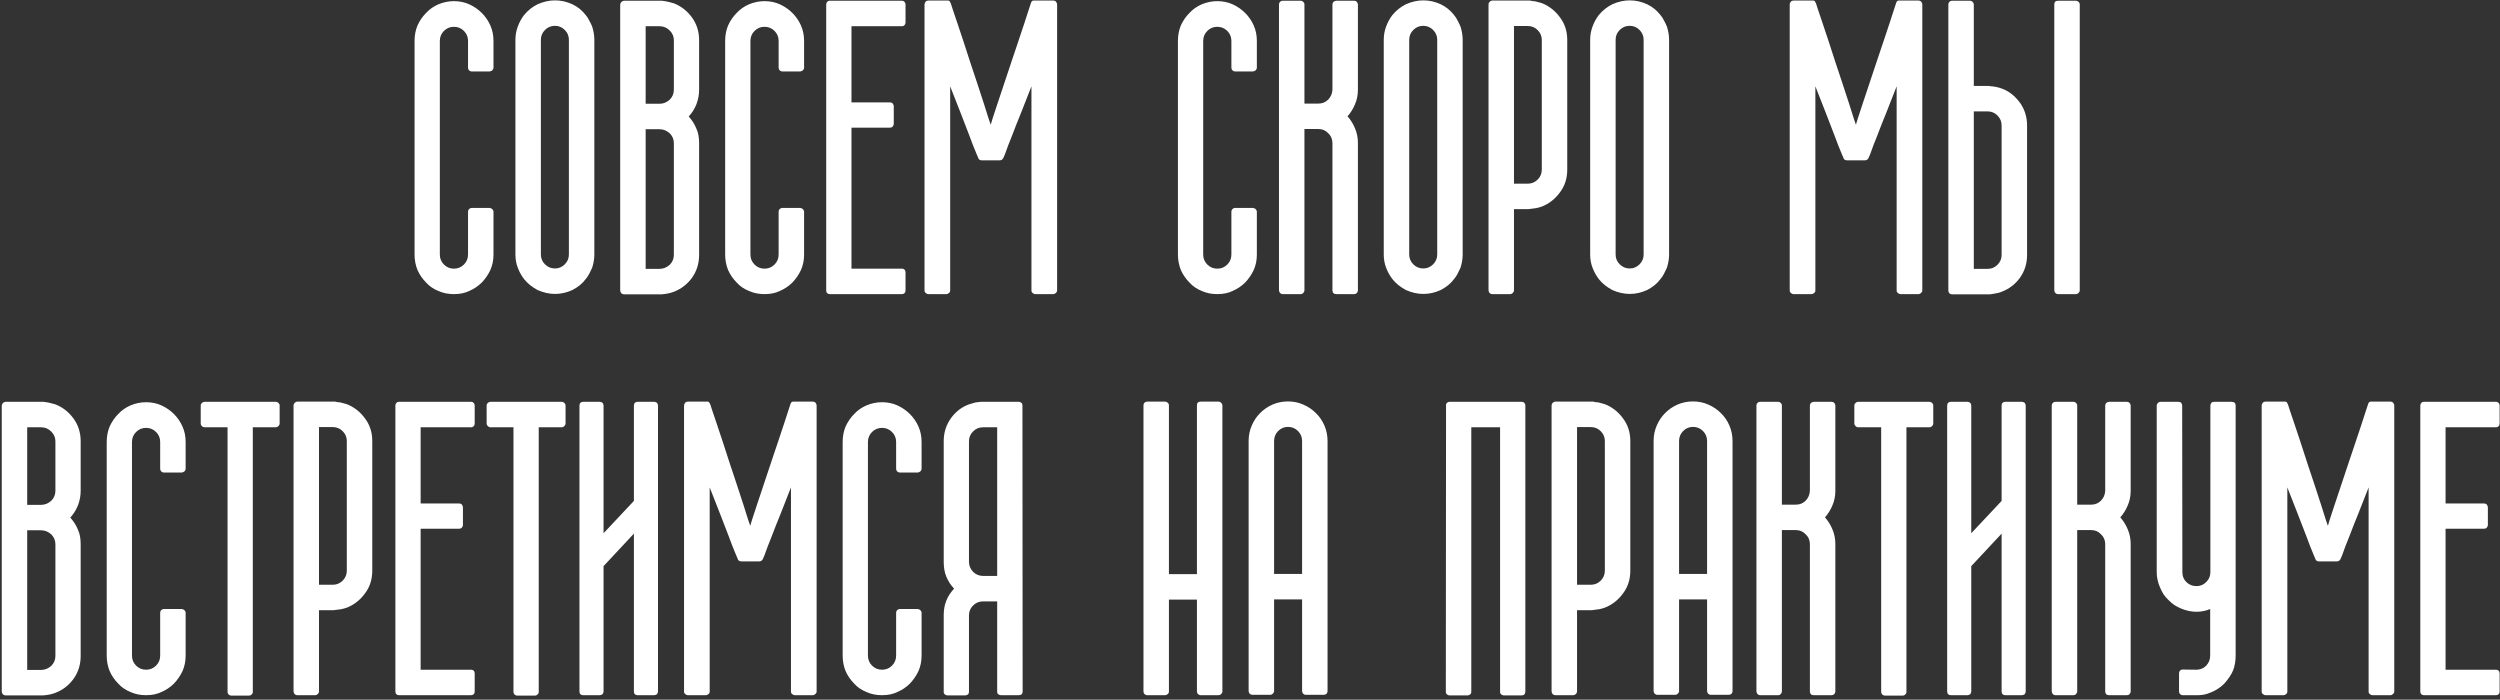 <?xml version="1.0" encoding="UTF-8"?> <svg xmlns="http://www.w3.org/2000/svg" width="561" height="157" viewBox="0 0 561 157" fill="none"><rect x="0" y="0" width="561" height="157" fill="#333333" stroke="none"/> <path d="M105.026 9.179C105.026 8.3 104.719 7.553 104.104 6.938C103.488 6.322 102.741 6.015 101.862 6.015C100.983 6.015 100.236 6.322 99.621 6.938C99.006 7.553 98.698 8.3 98.698 9.179V57.123C98.698 58.002 99.006 58.749 99.621 59.364C100.236 59.98 100.983 60.287 101.862 60.287C102.741 60.287 103.488 59.98 104.104 59.364C104.719 58.749 105.026 58.002 105.026 57.123V47.499C105.026 47.265 105.1 47.074 105.246 46.928C105.422 46.752 105.612 46.664 105.817 46.664H109.86C110.007 46.664 110.197 46.737 110.432 46.884C110.578 47.03 110.681 47.206 110.739 47.411V57.123C110.739 58.383 110.505 59.54 110.036 60.595C109.538 61.649 108.894 62.587 108.103 63.407C107.312 64.198 106.374 64.828 105.29 65.297C104.323 65.766 103.181 66 101.862 66C100.573 66 99.416 65.766 98.391 65.297C97.277 64.857 96.355 64.228 95.622 63.407C94.802 62.587 94.157 61.649 93.689 60.595C93.249 59.511 93.029 58.353 93.029 57.123V9.179C93.029 7.919 93.249 6.762 93.689 5.707C94.186 4.623 94.831 3.686 95.622 2.895C96.384 2.074 97.307 1.43 98.391 0.961C99.533 0.492 100.69 0.258 101.862 0.258C103.093 0.258 104.235 0.492 105.29 0.961C106.374 1.459 107.312 2.104 108.103 2.895C108.923 3.715 109.567 4.652 110.036 5.707C110.505 6.762 110.739 7.919 110.739 9.179V15.287C110.71 15.463 110.607 15.639 110.432 15.815C110.197 15.961 110.007 16.034 109.86 16.034H105.817C105.612 16.034 105.422 15.946 105.246 15.771C105.1 15.624 105.026 15.434 105.026 15.199V9.179ZM131.438 3.378C131.76 3.759 132.023 4.169 132.229 4.608C132.463 5.019 132.683 5.473 132.888 5.971C133.21 6.996 133.371 7.978 133.371 8.915V57.123C133.371 58.06 133.21 59.042 132.888 60.067C132.683 60.536 132.463 60.99 132.229 61.43C132.023 61.84 131.76 62.235 131.438 62.616C130.705 63.612 129.709 64.433 128.449 65.077C127.189 65.663 125.886 65.956 124.538 65.956C123.249 65.956 121.945 65.663 120.627 65.077C119.367 64.403 118.356 63.583 117.595 62.616C117.009 61.855 116.54 61.005 116.188 60.067C115.837 59.159 115.661 58.178 115.661 57.123V8.915C115.661 7.89 115.837 6.908 116.188 5.971C116.54 5.004 117.009 4.14 117.595 3.378C118.444 2.353 119.455 1.547 120.627 0.961C121.945 0.375 123.249 0.082 124.538 0.082C125.886 0.082 127.189 0.375 128.449 0.961C129.621 1.518 130.617 2.323 131.438 3.378ZM127.658 8.915C127.658 8.065 127.351 7.333 126.735 6.718C126.12 6.103 125.388 5.795 124.538 5.795C123.659 5.795 122.912 6.103 122.297 6.718C121.682 7.333 121.374 8.065 121.374 8.915V57.123C121.374 57.973 121.682 58.705 122.297 59.32C122.912 59.935 123.659 60.243 124.538 60.243C125.388 60.243 126.12 59.935 126.735 59.32C127.351 58.705 127.658 57.973 127.658 57.123V8.915ZM156.882 20.121C156.882 21.264 156.677 22.362 156.267 23.417C155.856 24.442 155.285 25.351 154.553 26.142C155.314 26.991 155.886 27.899 156.267 28.866C156.501 29.364 156.662 29.892 156.75 30.448C156.838 30.976 156.882 31.532 156.882 32.118V57.211C156.882 59.115 156.354 60.815 155.3 62.309C154.245 63.773 152.883 64.828 151.213 65.473C150.48 65.766 149.587 65.956 148.532 66.044H148.005H144.05H139.963C139.787 66.044 139.597 65.956 139.392 65.78C139.245 65.546 139.172 65.341 139.172 65.165V1.049C139.172 0.902 139.245 0.712 139.392 0.478C139.538 0.331 139.729 0.229 139.963 0.17H148.225H148.532C148.767 0.199 148.986 0.229 149.191 0.258C149.426 0.287 149.66 0.331 149.895 0.39L151.213 0.741C152.854 1.386 154.216 2.455 155.3 3.949C156.354 5.414 156.882 7.099 156.882 9.003V20.121ZM144.885 23.285H148.005C148.854 23.285 149.616 22.977 150.29 22.362C150.905 21.747 151.213 21 151.213 20.121V9.003C151.213 8.183 150.905 7.465 150.29 6.85C149.646 6.205 148.884 5.883 148.005 5.883H144.885V23.285ZM151.213 32.118C151.213 31.269 150.905 30.536 150.29 29.921C149.616 29.306 148.854 28.998 148.005 28.998H144.885V60.331H148.005C148.854 60.331 149.616 60.023 150.29 59.408C150.905 58.793 151.213 58.06 151.213 57.211V32.118ZM174.724 9.179C174.724 8.3 174.416 7.553 173.801 6.938C173.186 6.322 172.438 6.015 171.56 6.015C170.681 6.015 169.934 6.322 169.318 6.938C168.703 7.553 168.396 8.3 168.396 9.179V57.123C168.396 58.002 168.703 58.749 169.318 59.364C169.934 59.98 170.681 60.287 171.56 60.287C172.438 60.287 173.186 59.98 173.801 59.364C174.416 58.749 174.724 58.002 174.724 57.123V47.499C174.724 47.265 174.797 47.074 174.943 46.928C175.119 46.752 175.31 46.664 175.515 46.664H179.558C179.704 46.664 179.895 46.737 180.129 46.884C180.275 47.03 180.378 47.206 180.437 47.411V57.123C180.437 58.383 180.202 59.54 179.733 60.595C179.235 61.649 178.591 62.587 177.8 63.407C177.009 64.198 176.071 64.828 174.987 65.297C174.021 65.766 172.878 66 171.56 66C170.271 66 169.113 65.766 168.088 65.297C166.975 64.857 166.052 64.228 165.319 63.407C164.499 62.587 163.854 61.649 163.386 60.595C162.946 59.511 162.727 58.353 162.727 57.123V9.179C162.727 7.919 162.946 6.762 163.386 5.707C163.884 4.623 164.528 3.686 165.319 2.895C166.081 2.074 167.004 1.43 168.088 0.961C169.23 0.492 170.388 0.258 171.56 0.258C172.79 0.258 173.933 0.492 174.987 0.961C176.071 1.459 177.009 2.104 177.8 2.895C178.62 3.715 179.265 4.652 179.733 5.707C180.202 6.762 180.437 7.919 180.437 9.179V15.287C180.407 15.463 180.305 15.639 180.129 15.815C179.895 15.961 179.704 16.034 179.558 16.034H175.515C175.31 16.034 175.119 15.946 174.943 15.771C174.797 15.624 174.724 15.434 174.724 15.199V9.179ZM191.071 5.883V22.977H199.685C199.948 22.977 200.153 23.051 200.3 23.197C200.476 23.432 200.563 23.637 200.563 23.812V27.768C200.563 28.002 200.476 28.222 200.3 28.427C200.153 28.573 199.948 28.646 199.685 28.646H191.071V60.287H202.409C202.644 60.287 202.834 60.36 202.98 60.507C203.127 60.653 203.2 60.858 203.2 61.122V65.165C203.2 65.429 203.127 65.634 202.98 65.78C202.834 65.927 202.644 66 202.409 66H186.193C185.959 66 185.769 65.927 185.622 65.78C185.476 65.634 185.402 65.429 185.402 65.165V1.005C185.402 0.771 185.476 0.58 185.622 0.434C185.739 0.258 185.93 0.17 186.193 0.17H202.409C202.644 0.17 202.834 0.258 202.98 0.434C203.127 0.58 203.2 0.771 203.2 1.005V5.004C203.2 5.268 203.127 5.473 202.98 5.619C202.834 5.795 202.644 5.883 202.409 5.883H191.071ZM237.214 65.165C237.214 65.429 237.111 65.619 236.906 65.736C236.76 65.912 236.569 66 236.335 66H232.336C232.102 66 231.896 65.912 231.721 65.736C231.545 65.619 231.457 65.429 231.457 65.165V19.374L229.128 25.307C228.806 26.127 228.469 26.962 228.117 27.811C227.795 28.661 227.473 29.496 227.15 30.316C226.828 31.137 226.521 31.913 226.228 32.645C225.964 33.378 225.729 34.023 225.524 34.579L225.129 35.502L224.909 35.766C224.763 35.912 224.558 35.985 224.294 35.985H220.339C220.075 35.985 219.87 35.912 219.724 35.766L219.592 35.634C219.592 35.575 219.577 35.531 219.548 35.502L219.152 34.579C218.918 34.023 218.654 33.378 218.361 32.645C218.098 31.913 217.805 31.137 217.482 30.316C217.16 29.496 216.838 28.661 216.516 27.811C216.193 26.962 215.871 26.127 215.549 25.307L213.22 19.374V65.165C213.22 65.429 213.132 65.619 212.956 65.736C212.78 65.912 212.575 66 212.341 66H208.342C208.107 66 207.902 65.912 207.727 65.736C207.551 65.619 207.463 65.429 207.463 65.165V1.005C207.463 0.8 207.551 0.58 207.727 0.346C207.873 0.199 208.063 0.126 208.298 0.126H212.78C212.956 0.126 213.073 0.199 213.132 0.346C213.22 0.463 213.308 0.639 213.396 0.873C213.425 0.902 213.557 1.312 213.791 2.104C214.055 2.865 214.392 3.861 214.802 5.092C215.212 6.322 215.681 7.729 216.208 9.311C216.735 10.893 217.263 12.519 217.79 14.188C218.347 15.829 218.889 17.455 219.416 19.066C219.943 20.648 220.412 22.084 220.822 23.373C221.232 24.662 221.569 25.731 221.833 26.581C222.126 27.401 222.287 27.87 222.316 27.987C222.346 27.841 222.492 27.357 222.756 26.537C223.049 25.688 223.4 24.618 223.811 23.329C224.25 22.04 224.733 20.59 225.261 18.979C225.788 17.367 226.33 15.741 226.887 14.101C227.443 12.46 227.985 10.849 228.513 9.267C229.04 7.685 229.509 6.278 229.919 5.048C230.329 3.817 230.651 2.821 230.886 2.06C231.149 1.298 231.281 0.902 231.281 0.873C231.34 0.639 231.413 0.463 231.501 0.346C231.589 0.199 231.721 0.126 231.896 0.126H236.379C236.613 0.126 236.804 0.199 236.95 0.346C237.009 0.463 237.067 0.565 237.126 0.653C237.185 0.741 237.214 0.858 237.214 1.005V65.165ZM276.325 9.179C276.325 8.3 276.018 7.553 275.402 6.938C274.787 6.322 274.04 6.015 273.161 6.015C272.282 6.015 271.535 6.322 270.92 6.938C270.305 7.553 269.997 8.3 269.997 9.179V57.123C269.997 58.002 270.305 58.749 270.92 59.364C271.535 59.98 272.282 60.287 273.161 60.287C274.04 60.287 274.787 59.98 275.402 59.364C276.018 58.749 276.325 58.002 276.325 57.123V47.499C276.325 47.265 276.398 47.074 276.545 46.928C276.721 46.752 276.911 46.664 277.116 46.664H281.159C281.306 46.664 281.496 46.737 281.73 46.884C281.877 47.03 281.979 47.206 282.038 47.411V57.123C282.038 58.383 281.804 59.54 281.335 60.595C280.837 61.649 280.192 62.587 279.401 63.407C278.61 64.198 277.673 64.828 276.589 65.297C275.622 65.766 274.479 66 273.161 66C271.872 66 270.715 65.766 269.689 65.297C268.576 64.857 267.653 64.228 266.921 63.407C266.101 62.587 265.456 61.649 264.987 60.595C264.548 59.511 264.328 58.353 264.328 57.123V9.179C264.328 7.919 264.548 6.762 264.987 5.707C265.485 4.623 266.13 3.686 266.921 2.895C267.683 2.074 268.605 1.43 269.689 0.961C270.832 0.492 271.989 0.258 273.161 0.258C274.392 0.258 275.534 0.492 276.589 0.961C277.673 1.459 278.61 2.104 279.401 2.895C280.222 3.715 280.866 4.652 281.335 5.707C281.804 6.762 282.038 7.919 282.038 9.179V15.287C282.009 15.463 281.906 15.639 281.73 15.815C281.496 15.961 281.306 16.034 281.159 16.034H277.116C276.911 16.034 276.721 15.946 276.545 15.771C276.398 15.624 276.325 15.434 276.325 15.199V9.179ZM304.714 20.165C304.714 21.337 304.494 22.421 304.055 23.417C303.645 24.413 303.088 25.307 302.385 26.098C303.088 26.889 303.645 27.782 304.055 28.778C304.494 29.804 304.714 30.888 304.714 32.03V65.209C304.685 65.443 304.597 65.634 304.45 65.78C304.304 65.927 304.113 66 303.879 66H299.88C299.323 66 299.03 65.722 299.001 65.165V32.118V32.03C298.972 31.151 298.649 30.434 298.034 29.877C297.448 29.262 296.73 28.954 295.881 28.954H292.717V65.121C292.717 65.356 292.629 65.561 292.453 65.736C292.307 65.912 292.116 66 291.882 66H287.839C287.604 66 287.399 65.912 287.224 65.736C287.077 65.502 287.004 65.297 287.004 65.121V1.005C287.004 0.771 287.077 0.58 287.224 0.434C287.399 0.258 287.604 0.17 287.839 0.17H291.882C292.116 0.17 292.307 0.258 292.453 0.434C292.629 0.58 292.717 0.771 292.717 1.005V23.241H295.881C296.73 23.241 297.448 22.948 298.034 22.362C298.62 21.776 298.942 21.044 299.001 20.165V20.077V0.961C299.001 0.756 299.089 0.565 299.265 0.39C299.499 0.243 299.704 0.17 299.88 0.17H303.879C304.113 0.17 304.304 0.243 304.45 0.39C304.567 0.536 304.655 0.712 304.714 0.917V20.165ZM326.291 3.378C326.613 3.759 326.877 4.169 327.082 4.608C327.316 5.019 327.536 5.473 327.741 5.971C328.063 6.996 328.225 7.978 328.225 8.915V57.123C328.225 58.06 328.063 59.042 327.741 60.067C327.536 60.536 327.316 60.99 327.082 61.43C326.877 61.84 326.613 62.235 326.291 62.616C325.559 63.612 324.562 64.433 323.303 65.077C322.043 65.663 320.739 65.956 319.392 65.956C318.103 65.956 316.799 65.663 315.48 65.077C314.221 64.403 313.21 63.583 312.448 62.616C311.862 61.855 311.394 61.005 311.042 60.067C310.69 59.159 310.515 58.178 310.515 57.123V8.915C310.515 7.89 310.69 6.908 311.042 5.971C311.394 5.004 311.862 4.14 312.448 3.378C313.298 2.353 314.309 1.547 315.48 0.961C316.799 0.375 318.103 0.082 319.392 0.082C320.739 0.082 322.043 0.375 323.303 0.961C324.475 1.518 325.471 2.323 326.291 3.378ZM322.512 8.915C322.512 8.065 322.204 7.333 321.589 6.718C320.974 6.103 320.241 5.795 319.392 5.795C318.513 5.795 317.766 6.103 317.15 6.718C316.535 7.333 316.228 8.065 316.228 8.915V57.123C316.228 57.973 316.535 58.705 317.15 59.32C317.766 59.935 318.513 60.243 319.392 60.243C320.241 60.243 320.974 59.935 321.589 59.32C322.204 58.705 322.512 57.973 322.512 57.123V8.915ZM345.979 0.697C347.619 1.342 348.981 2.411 350.065 3.905C351.149 5.341 351.691 7.025 351.691 8.959V38.051C351.691 40.014 351.149 41.713 350.065 43.148C348.981 44.643 347.619 45.712 345.979 46.356C345.568 46.503 345.144 46.62 344.704 46.708C344.294 46.767 343.84 46.825 343.342 46.884C343.312 46.913 343.151 46.928 342.858 46.928H339.738V65.121C339.738 65.356 339.65 65.561 339.475 65.736C339.299 65.912 339.094 66 338.859 66H334.86C334.626 66 334.421 65.912 334.245 65.736C334.099 65.502 334.025 65.297 334.025 65.121V39.105V39.062V1.005C334.025 0.771 334.099 0.58 334.245 0.434C334.421 0.258 334.597 0.155 334.772 0.126H343.078H343.342C343.576 0.185 343.796 0.229 344.001 0.258C344.235 0.258 344.47 0.287 344.704 0.346L345.979 0.697ZM345.979 8.959C345.979 8.109 345.671 7.377 345.056 6.762C344.44 6.146 343.708 5.839 342.858 5.839H339.738V41.215H342.858C343.708 41.215 344.44 40.907 345.056 40.292C345.671 39.677 345.979 38.93 345.979 38.051V8.959ZM372.609 3.378C372.932 3.759 373.195 4.169 373.4 4.608C373.635 5.019 373.854 5.473 374.06 5.971C374.382 6.996 374.543 7.978 374.543 8.915V57.123C374.543 58.06 374.382 59.042 374.06 60.067C373.854 60.536 373.635 60.99 373.4 61.43C373.195 61.84 372.932 62.235 372.609 62.616C371.877 63.612 370.881 64.433 369.621 65.077C368.361 65.663 367.058 65.956 365.71 65.956C364.421 65.956 363.117 65.663 361.799 65.077C360.539 64.403 359.528 63.583 358.767 62.616C358.181 61.855 357.712 61.005 357.36 60.067C357.009 59.159 356.833 58.178 356.833 57.123V8.915C356.833 7.89 357.009 6.908 357.36 5.971C357.712 5.004 358.181 4.14 358.767 3.378C359.616 2.353 360.627 1.547 361.799 0.961C363.117 0.375 364.421 0.082 365.71 0.082C367.058 0.082 368.361 0.375 369.621 0.961C370.793 1.518 371.789 2.323 372.609 3.378ZM368.83 8.915C368.83 8.065 368.522 7.333 367.907 6.718C367.292 6.103 366.56 5.795 365.71 5.795C364.831 5.795 364.084 6.103 363.469 6.718C362.854 7.333 362.546 8.065 362.546 8.915V57.123C362.546 57.973 362.854 58.705 363.469 59.32C364.084 59.935 364.831 60.243 365.71 60.243C366.56 60.243 367.292 59.935 367.907 59.32C368.522 58.705 368.83 57.973 368.83 57.123V8.915ZM431.364 65.165C431.364 65.429 431.262 65.619 431.057 65.736C430.91 65.912 430.72 66 430.485 66H426.486C426.252 66 426.047 65.912 425.871 65.736C425.695 65.619 425.607 65.429 425.607 65.165V19.374L423.278 25.307C422.956 26.127 422.619 26.962 422.268 27.811C421.945 28.661 421.623 29.496 421.301 30.316C420.979 31.137 420.671 31.913 420.378 32.645C420.114 33.378 419.88 34.023 419.675 34.579L419.279 35.502L419.06 35.766C418.913 35.912 418.708 35.985 418.444 35.985H414.489C414.226 35.985 414.021 35.912 413.874 35.766L413.742 35.634C413.742 35.575 413.728 35.531 413.698 35.502L413.303 34.579C413.068 34.023 412.805 33.378 412.512 32.645C412.248 31.913 411.955 31.137 411.633 30.316C411.311 29.496 410.988 28.661 410.666 27.811C410.344 26.962 410.021 26.127 409.699 25.307L407.37 19.374V65.165C407.37 65.429 407.282 65.619 407.106 65.736C406.931 65.912 406.726 66 406.491 66H402.492C402.258 66 402.053 65.912 401.877 65.736C401.701 65.619 401.613 65.429 401.613 65.165V1.005C401.613 0.8 401.701 0.58 401.877 0.346C402.023 0.199 402.214 0.126 402.448 0.126H406.931C407.106 0.126 407.224 0.199 407.282 0.346C407.37 0.463 407.458 0.639 407.546 0.873C407.575 0.902 407.707 1.312 407.941 2.104C408.205 2.865 408.542 3.861 408.952 5.092C409.362 6.322 409.831 7.729 410.358 9.311C410.886 10.893 411.413 12.519 411.94 14.188C412.497 15.829 413.039 17.455 413.566 19.066C414.094 20.648 414.562 22.084 414.973 23.373C415.383 24.662 415.72 25.731 415.983 26.581C416.276 27.401 416.438 27.87 416.467 27.987C416.496 27.841 416.643 27.357 416.906 26.537C417.199 25.688 417.551 24.618 417.961 23.329C418.4 22.04 418.884 20.59 419.411 18.979C419.938 17.367 420.48 15.741 421.037 14.101C421.594 12.46 422.136 10.849 422.663 9.267C423.19 7.685 423.659 6.278 424.069 5.048C424.479 3.817 424.802 2.821 425.036 2.06C425.3 1.298 425.432 0.902 425.432 0.873C425.49 0.639 425.563 0.463 425.651 0.346C425.739 0.199 425.871 0.126 426.047 0.126H430.529C430.764 0.126 430.954 0.199 431.101 0.346C431.159 0.463 431.218 0.565 431.276 0.653C431.335 0.741 431.364 0.858 431.364 1.005V65.165ZM447.888 65.824C447.653 65.883 447.419 65.927 447.185 65.956C446.979 65.985 446.76 66.015 446.525 66.044H446.262H437.956C437.692 66.015 437.517 65.927 437.429 65.78C437.282 65.634 437.209 65.429 437.209 65.165V27.152V27.108V1.049C437.209 0.785 437.282 0.58 437.429 0.434C437.604 0.258 437.81 0.17 438.044 0.17H442.043C442.277 0.17 442.482 0.258 442.658 0.434C442.834 0.609 442.922 0.814 442.922 1.049V19.286H446.042C446.335 19.286 446.496 19.301 446.525 19.33C447.492 19.389 448.371 19.564 449.162 19.857C450.744 20.414 452.121 21.483 453.293 23.065C454.348 24.56 454.875 26.259 454.875 28.163V57.211C454.875 59.115 454.348 60.815 453.293 62.309C452.238 63.773 450.861 64.828 449.162 65.473C448.957 65.561 448.752 65.634 448.547 65.692C448.342 65.722 448.122 65.766 447.888 65.824ZM449.162 28.163C449.162 27.284 448.854 26.537 448.239 25.922C447.624 25.307 446.892 24.999 446.042 24.999H442.922V60.331H446.042C446.892 60.331 447.624 60.023 448.239 59.408C448.854 58.793 449.162 58.06 449.162 57.211V28.163ZM466.696 65.121C466.696 65.356 466.608 65.561 466.433 65.736C466.257 65.912 466.052 66 465.817 66H461.818C461.584 66 461.379 65.912 461.203 65.736C461.057 65.561 460.983 65.356 460.983 65.121V1.005C460.983 0.448 461.262 0.17 461.818 0.17H465.817C466.052 0.17 466.257 0.258 466.433 0.434C466.608 0.58 466.696 0.771 466.696 1.005V65.121ZM18.102 110.121C18.102 111.264 17.898 112.362 17.487 113.417C17.077 114.442 16.506 115.351 15.773 116.142C16.535 116.991 17.106 117.899 17.487 118.866C17.722 119.364 17.883 119.892 17.971 120.448C18.059 120.976 18.102 121.532 18.102 122.118V147.211C18.102 149.115 17.575 150.814 16.52 152.309C15.466 153.773 14.104 154.828 12.434 155.473C11.701 155.766 10.808 155.956 9.753 156.044H9.226H5.271H1.184C1.008 156.044 0.817 155.956 0.612 155.78C0.466 155.546 0.393 155.341 0.393 155.165V91.049C0.393 90.902 0.466 90.712 0.612 90.478C0.759 90.331 0.949 90.228 1.184 90.17H9.445H9.753C9.987 90.199 10.207 90.228 10.412 90.258C10.646 90.287 10.881 90.331 11.115 90.39L12.434 90.741C14.074 91.386 15.437 92.455 16.52 93.949C17.575 95.414 18.102 97.099 18.102 99.003V110.121ZM6.105 113.285H9.226C10.075 113.285 10.837 112.978 11.511 112.362C12.126 111.747 12.434 111 12.434 110.121V99.003C12.434 98.183 12.126 97.465 11.511 96.85C10.866 96.205 10.104 95.883 9.226 95.883H6.105V113.285ZM12.434 122.118C12.434 121.269 12.126 120.536 11.511 119.921C10.837 119.306 10.075 118.998 9.226 118.998H6.105V150.331H9.226C10.075 150.331 10.837 150.023 11.511 149.408C12.126 148.793 12.434 148.061 12.434 147.211V122.118ZM35.944 99.179C35.944 98.3 35.637 97.553 35.022 96.938C34.406 96.322 33.659 96.015 32.78 96.015C31.901 96.015 31.154 96.322 30.539 96.938C29.924 97.553 29.616 98.3 29.616 99.179V147.123C29.616 148.002 29.924 148.749 30.539 149.364C31.154 149.979 31.901 150.287 32.78 150.287C33.659 150.287 34.406 149.979 35.022 149.364C35.637 148.749 35.944 148.002 35.944 147.123V137.499C35.944 137.265 36.018 137.074 36.164 136.928C36.34 136.752 36.53 136.664 36.735 136.664H40.778C40.925 136.664 41.115 136.737 41.35 136.884C41.496 137.03 41.599 137.206 41.657 137.411V147.123C41.657 148.383 41.423 149.54 40.954 150.595C40.456 151.649 39.812 152.587 39.02 153.407C38.23 154.198 37.292 154.828 36.208 155.297C35.241 155.766 34.099 156 32.78 156C31.491 156 30.334 155.766 29.309 155.297C28.195 154.857 27.273 154.228 26.54 153.407C25.72 152.587 25.075 151.649 24.606 150.595C24.167 149.511 23.947 148.354 23.947 147.123V99.179C23.947 97.919 24.167 96.762 24.606 95.707C25.105 94.623 25.749 93.686 26.54 92.894C27.302 92.074 28.225 91.43 29.309 90.961C30.451 90.492 31.608 90.258 32.78 90.258C34.011 90.258 35.153 90.492 36.208 90.961C37.292 91.459 38.23 92.103 39.02 92.894C39.841 93.715 40.485 94.652 40.954 95.707C41.423 96.762 41.657 97.919 41.657 99.179V105.287C41.628 105.463 41.525 105.639 41.35 105.814C41.115 105.961 40.925 106.034 40.778 106.034H36.735C36.53 106.034 36.34 105.946 36.164 105.771C36.018 105.624 35.944 105.434 35.944 105.199V99.179ZM62.751 95.004C62.751 95.238 62.663 95.443 62.487 95.619C62.312 95.795 62.106 95.883 61.872 95.883H56.73V155.253C56.73 155.517 56.643 155.707 56.467 155.824C56.32 156 56.13 156.088 55.895 156.088H51.897C51.662 156.088 51.457 156 51.281 155.824C51.135 155.678 51.062 155.487 51.062 155.253V95.883H45.92C45.685 95.883 45.48 95.795 45.305 95.619C45.129 95.443 45.041 95.238 45.041 95.004V91.005C45.041 90.77 45.129 90.58 45.305 90.434C45.48 90.258 45.685 90.17 45.92 90.17H61.872C62.106 90.17 62.312 90.258 62.487 90.434C62.663 90.58 62.751 90.77 62.751 91.005V95.004ZM77.824 90.697C79.465 91.342 80.827 92.411 81.911 93.905C82.995 95.341 83.537 97.025 83.537 98.959V128.051C83.537 130.014 82.995 131.713 81.911 133.148C80.827 134.643 79.465 135.712 77.824 136.356C77.414 136.503 76.989 136.62 76.55 136.708C76.14 136.767 75.686 136.825 75.188 136.884C75.158 136.913 74.997 136.928 74.704 136.928H71.584V155.121C71.584 155.355 71.496 155.561 71.32 155.736C71.144 155.912 70.939 156 70.705 156H66.706C66.472 156 66.267 155.912 66.091 155.736C65.944 155.502 65.871 155.297 65.871 155.121V129.105V129.062V91.005C65.871 90.77 65.944 90.58 66.091 90.434C66.267 90.258 66.442 90.155 66.618 90.126H74.924H75.188C75.422 90.185 75.642 90.228 75.847 90.258C76.081 90.258 76.315 90.287 76.55 90.346L77.824 90.697ZM77.824 98.959C77.824 98.109 77.517 97.377 76.901 96.762C76.286 96.147 75.554 95.839 74.704 95.839H71.584V131.215H74.704C75.554 131.215 76.286 130.907 76.901 130.292C77.517 129.677 77.824 128.93 77.824 128.051V98.959ZM94.392 95.883V112.978H103.005C103.269 112.978 103.474 113.051 103.62 113.197C103.796 113.432 103.884 113.637 103.884 113.812V117.768C103.884 118.002 103.796 118.222 103.62 118.427C103.474 118.573 103.269 118.646 103.005 118.646H94.392V150.287H105.729C105.964 150.287 106.154 150.36 106.301 150.507C106.447 150.653 106.521 150.858 106.521 151.122V155.165C106.521 155.429 106.447 155.634 106.301 155.78C106.154 155.927 105.964 156 105.729 156H89.514C89.279 156 89.089 155.927 88.942 155.78C88.796 155.634 88.723 155.429 88.723 155.165V91.005C88.723 90.77 88.796 90.58 88.942 90.434C89.06 90.258 89.25 90.17 89.514 90.17H105.729C105.964 90.17 106.154 90.258 106.301 90.434C106.447 90.58 106.521 90.77 106.521 91.005V95.004C106.521 95.268 106.447 95.473 106.301 95.619C106.154 95.795 105.964 95.883 105.729 95.883H94.392ZM126.911 95.004C126.911 95.238 126.823 95.443 126.647 95.619C126.472 95.795 126.267 95.883 126.032 95.883H120.891V155.253C120.891 155.517 120.803 155.707 120.627 155.824C120.48 156 120.29 156.088 120.056 156.088H116.057C115.822 156.088 115.617 156 115.441 155.824C115.295 155.678 115.222 155.487 115.222 155.253V95.883H110.08C109.846 95.883 109.641 95.795 109.465 95.619C109.289 95.443 109.201 95.238 109.201 95.004V91.005C109.201 90.77 109.289 90.58 109.465 90.434C109.641 90.258 109.846 90.17 110.08 90.17H126.032C126.267 90.17 126.472 90.258 126.647 90.434C126.823 90.58 126.911 90.77 126.911 91.005V95.004ZM147.653 155.165C147.653 155.341 147.58 155.546 147.434 155.78C147.199 155.927 146.994 156 146.818 156H143.039C142.805 156 142.614 155.927 142.468 155.78C142.321 155.634 142.248 155.429 142.248 155.165V119.745L135.437 127.04V155.165C135.437 155.341 135.363 155.546 135.217 155.78C134.982 155.927 134.777 156 134.602 156H130.822C130.588 156 130.397 155.927 130.251 155.78C130.104 155.634 130.031 155.429 130.031 155.165V91.005C130.031 90.741 130.104 90.536 130.251 90.39C130.397 90.243 130.588 90.17 130.822 90.17H134.602C134.777 90.17 134.982 90.243 135.217 90.39C135.363 90.624 135.437 90.829 135.437 91.005V119.657L142.248 112.406V91.005C142.248 90.741 142.321 90.536 142.468 90.39C142.614 90.243 142.805 90.17 143.039 90.17H146.818C146.994 90.17 147.199 90.243 147.434 90.39C147.58 90.624 147.653 90.829 147.653 91.005V155.165ZM183.249 155.165C183.249 155.429 183.146 155.619 182.941 155.736C182.795 155.912 182.604 156 182.37 156H178.371C178.137 156 177.932 155.912 177.756 155.736C177.58 155.619 177.492 155.429 177.492 155.165V109.374L175.163 115.307C174.841 116.127 174.504 116.962 174.152 117.812C173.83 118.661 173.508 119.496 173.186 120.316C172.863 121.137 172.556 121.913 172.263 122.646C171.999 123.378 171.765 124.022 171.56 124.579L171.164 125.502L170.944 125.766C170.798 125.912 170.593 125.985 170.329 125.985H166.374C166.11 125.985 165.905 125.912 165.759 125.766L165.627 125.634C165.627 125.575 165.612 125.531 165.583 125.502L165.188 124.579C164.953 124.022 164.689 123.378 164.396 122.646C164.133 121.913 163.84 121.137 163.518 120.316C163.195 119.496 162.873 118.661 162.551 117.812C162.229 116.962 161.906 116.127 161.584 115.307L159.255 109.374V155.165C159.255 155.429 159.167 155.619 158.991 155.736C158.815 155.912 158.61 156 158.376 156H154.377C154.143 156 153.938 155.912 153.762 155.736C153.586 155.619 153.498 155.429 153.498 155.165V91.005C153.498 90.8 153.586 90.58 153.762 90.346C153.908 90.199 154.099 90.126 154.333 90.126H158.815C158.991 90.126 159.108 90.199 159.167 90.346C159.255 90.463 159.343 90.639 159.431 90.873C159.46 90.902 159.592 91.312 159.826 92.103C160.09 92.865 160.427 93.861 160.837 95.092C161.247 96.322 161.716 97.728 162.243 99.311C162.771 100.893 163.298 102.519 163.825 104.188C164.382 105.829 164.924 107.455 165.451 109.066C165.979 110.648 166.447 112.084 166.857 113.373C167.268 114.662 167.604 115.731 167.868 116.581C168.161 117.401 168.322 117.87 168.352 117.987C168.381 117.841 168.527 117.357 168.791 116.537C169.084 115.688 169.436 114.618 169.846 113.329C170.285 112.04 170.769 110.59 171.296 108.979C171.823 107.367 172.365 105.741 172.922 104.101C173.479 102.46 174.021 100.849 174.548 99.267C175.075 97.685 175.544 96.278 175.954 95.048C176.364 93.817 176.687 92.821 176.921 92.06C177.185 91.298 177.316 90.902 177.316 90.873C177.375 90.639 177.448 90.463 177.536 90.346C177.624 90.199 177.756 90.126 177.932 90.126H182.414C182.648 90.126 182.839 90.199 182.985 90.346C183.044 90.463 183.103 90.565 183.161 90.653C183.22 90.741 183.249 90.858 183.249 91.005V155.165ZM201.091 99.179C201.091 98.3 200.783 97.553 200.168 96.938C199.553 96.322 198.806 96.015 197.927 96.015C197.048 96.015 196.301 96.322 195.686 96.938C195.07 97.553 194.763 98.3 194.763 99.179V147.123C194.763 148.002 195.07 148.749 195.686 149.364C196.301 149.979 197.048 150.287 197.927 150.287C198.806 150.287 199.553 149.979 200.168 149.364C200.783 148.749 201.091 148.002 201.091 147.123V137.499C201.091 137.265 201.164 137.074 201.311 136.928C201.486 136.752 201.677 136.664 201.882 136.664H205.925C206.071 136.664 206.262 136.737 206.496 136.884C206.643 137.03 206.745 137.206 206.804 137.411V147.123C206.804 148.383 206.569 149.54 206.101 150.595C205.603 151.649 204.958 152.587 204.167 153.407C203.376 154.198 202.438 154.828 201.354 155.297C200.388 155.766 199.245 156 197.927 156C196.638 156 195.48 155.766 194.455 155.297C193.342 154.857 192.419 154.228 191.687 153.407C190.866 152.587 190.222 151.649 189.753 150.595C189.313 149.511 189.094 148.354 189.094 147.123V99.179C189.094 97.919 189.313 96.762 189.753 95.707C190.251 94.623 190.896 93.686 191.687 92.894C192.448 92.074 193.371 91.43 194.455 90.961C195.598 90.492 196.755 90.258 197.927 90.258C199.157 90.258 200.3 90.492 201.354 90.961C202.438 91.459 203.376 92.103 204.167 92.894C204.987 93.715 205.632 94.652 206.101 95.707C206.569 96.762 206.804 97.919 206.804 99.179V105.287C206.774 105.463 206.672 105.639 206.496 105.814C206.262 105.961 206.071 106.034 205.925 106.034H201.882C201.677 106.034 201.486 105.946 201.311 105.771C201.164 105.624 201.091 105.434 201.091 105.199V99.179ZM229.479 155.209C229.479 155.443 229.406 155.634 229.26 155.78C229.113 155.927 228.908 156 228.645 156H224.602C224.367 156 224.191 155.941 224.074 155.824C223.869 155.707 223.767 155.517 223.767 155.253V134.95H220.603C219.724 134.95 218.977 135.258 218.361 135.873C217.746 136.488 217.438 137.221 217.438 138.07V155.209C217.438 155.473 217.365 155.678 217.219 155.824C216.984 155.971 216.794 156.044 216.647 156.044H212.604C212.37 156.044 212.18 155.971 212.033 155.824C211.857 155.707 211.77 155.531 211.77 155.297V138.07C211.77 136.84 211.96 135.756 212.341 134.818C212.546 134.291 212.795 133.808 213.088 133.368C213.381 132.929 213.718 132.504 214.099 132.094C213.718 131.684 213.381 131.259 213.088 130.819C212.795 130.351 212.546 129.867 212.341 129.369C211.96 128.432 211.77 127.333 211.77 126.073V99.003C211.77 97.099 212.297 95.399 213.352 93.905C214.436 92.382 215.798 91.327 217.438 90.741L218.757 90.346C218.962 90.287 219.167 90.258 219.372 90.258C219.606 90.228 219.841 90.199 220.075 90.17H228.688C228.894 90.199 229.084 90.287 229.26 90.434C229.377 90.551 229.436 90.756 229.436 91.049L229.479 155.209ZM223.767 129.237V95.883H220.603C219.724 95.883 218.977 96.19 218.361 96.806C217.746 97.421 217.438 98.153 217.438 99.003V126.073C217.438 126.923 217.746 127.67 218.361 128.314C218.977 128.93 219.724 129.237 220.603 129.237H223.767ZM274.304 155.253C274.274 155.429 274.172 155.604 273.996 155.78C273.85 155.927 273.659 156 273.425 156H269.426C269.191 156 268.986 155.912 268.811 155.736C268.664 155.59 268.591 155.399 268.591 155.165V134.555H262.307V155.165C262.307 155.429 262.219 155.619 262.043 155.736C261.867 155.912 261.662 156 261.428 156H257.429C257.194 156 256.989 155.912 256.813 155.736C256.667 155.59 256.594 155.399 256.594 155.165V90.961C256.594 90.727 256.667 90.536 256.813 90.39C256.989 90.214 257.194 90.126 257.429 90.126H261.428C261.662 90.126 261.867 90.214 262.043 90.39C262.219 90.536 262.307 90.727 262.307 90.961V128.842H268.591V90.961C268.591 90.404 268.869 90.126 269.426 90.126H273.425C273.659 90.126 273.85 90.199 273.996 90.346C274.172 90.522 274.274 90.697 274.304 90.873V155.253ZM289.025 90.082C290.256 90.082 291.398 90.316 292.453 90.785C293.537 91.254 294.475 91.884 295.266 92.675C296.086 93.466 296.73 94.403 297.199 95.487C297.668 96.571 297.902 97.728 297.902 98.959V155.121C297.844 155.648 297.551 155.912 297.023 155.912H293.024C292.79 155.912 292.585 155.824 292.409 155.648C292.263 155.473 292.189 155.268 292.189 155.033V134.511H285.905V155.033C285.905 155.268 285.817 155.473 285.642 155.648C285.466 155.824 285.261 155.912 285.026 155.912H281.027C280.793 155.912 280.588 155.824 280.412 155.648C280.266 155.473 280.192 155.268 280.192 155.033V98.959C280.192 97.728 280.427 96.571 280.896 95.487C281.364 94.403 281.994 93.466 282.785 92.675C283.576 91.884 284.499 91.254 285.554 90.785C286.638 90.316 287.795 90.082 289.025 90.082ZM292.189 98.959C292.189 98.08 291.882 97.333 291.267 96.718C290.651 96.103 289.904 95.795 289.025 95.795C288.176 95.795 287.443 96.103 286.828 96.718C286.213 97.333 285.905 98.08 285.905 98.959V128.798H292.189V98.959ZM342.287 155.209C342.287 155.473 342.214 155.678 342.067 155.824C341.921 155.971 341.73 156.044 341.496 156.044H337.453C337.219 156.044 337.028 155.971 336.882 155.824C336.706 155.707 336.618 155.502 336.618 155.209V95.883H330.158V155.209C330.158 155.502 330.07 155.707 329.895 155.824C329.748 155.971 329.558 156.044 329.323 156.044H325.236C325.031 156.044 324.855 155.971 324.709 155.824C324.533 155.707 324.445 155.502 324.445 155.209L324.489 95.004V91.005V90.697L324.577 90.565C324.577 90.536 324.621 90.478 324.709 90.39C324.855 90.243 325.031 90.17 325.236 90.17H341.452C341.716 90.17 341.921 90.243 342.067 90.39V90.434C342.067 90.463 342.097 90.507 342.155 90.565C342.214 90.624 342.243 90.668 342.243 90.697C342.272 90.727 342.287 90.829 342.287 91.005V95.004V155.209ZM360.129 90.697C361.77 91.342 363.132 92.411 364.216 93.905C365.3 95.341 365.842 97.025 365.842 98.959V128.051C365.842 130.014 365.3 131.713 364.216 133.148C363.132 134.643 361.77 135.712 360.129 136.356C359.719 136.503 359.294 136.62 358.854 136.708C358.444 136.767 357.99 136.825 357.492 136.884C357.463 136.913 357.302 136.928 357.009 136.928H353.889V155.121C353.889 155.355 353.801 155.561 353.625 155.736C353.449 155.912 353.244 156 353.01 156H349.011C348.776 156 348.571 155.912 348.396 155.736C348.249 155.502 348.176 155.297 348.176 155.121V129.105V129.062V91.005C348.176 90.77 348.249 90.58 348.396 90.434C348.571 90.258 348.747 90.155 348.923 90.126H357.229H357.492C357.727 90.185 357.946 90.228 358.151 90.258C358.386 90.258 358.62 90.287 358.854 90.346L360.129 90.697ZM360.129 98.959C360.129 98.109 359.821 97.377 359.206 96.762C358.591 96.147 357.858 95.839 357.009 95.839H353.889V131.215H357.009C357.858 131.215 358.591 130.907 359.206 130.292C359.821 129.677 360.129 128.93 360.129 128.051V98.959ZM379.904 90.082C381.135 90.082 382.277 90.316 383.332 90.785C384.416 91.254 385.354 91.884 386.145 92.675C386.965 93.466 387.609 94.403 388.078 95.487C388.547 96.571 388.781 97.728 388.781 98.959V155.121C388.723 155.648 388.43 155.912 387.902 155.912H383.903C383.669 155.912 383.464 155.824 383.288 155.648C383.142 155.473 383.068 155.268 383.068 155.033V134.511H376.784V155.033C376.784 155.268 376.696 155.473 376.521 155.648C376.345 155.824 376.14 155.912 375.905 155.912H371.906C371.672 155.912 371.467 155.824 371.291 155.648C371.145 155.473 371.071 155.268 371.071 155.033V98.959C371.071 97.728 371.306 96.571 371.774 95.487C372.243 94.403 372.873 93.466 373.664 92.675C374.455 91.884 375.378 91.254 376.433 90.785C377.517 90.316 378.674 90.082 379.904 90.082ZM383.068 98.959C383.068 98.08 382.761 97.333 382.146 96.718C381.53 96.103 380.783 95.795 379.904 95.795C379.055 95.795 378.322 96.103 377.707 96.718C377.092 97.333 376.784 98.08 376.784 98.959V128.798H383.068V98.959ZM411.853 110.165C411.853 111.337 411.633 112.421 411.193 113.417C410.783 114.413 410.227 115.307 409.523 116.098C410.227 116.889 410.783 117.782 411.193 118.778C411.633 119.804 411.853 120.888 411.853 122.03V155.209C411.823 155.443 411.735 155.634 411.589 155.78C411.442 155.927 411.252 156 411.018 156H407.019C406.462 156 406.169 155.722 406.14 155.165V122.118V122.03C406.11 121.151 405.788 120.434 405.173 119.877C404.587 119.262 403.869 118.954 403.02 118.954H399.855V155.121C399.855 155.355 399.768 155.561 399.592 155.736C399.445 155.912 399.255 156 399.021 156H394.978C394.743 156 394.538 155.912 394.362 155.736C394.216 155.502 394.143 155.297 394.143 155.121V91.005C394.143 90.77 394.216 90.58 394.362 90.434C394.538 90.258 394.743 90.17 394.978 90.17H399.021C399.255 90.17 399.445 90.258 399.592 90.434C399.768 90.58 399.855 90.77 399.855 91.005V113.241H403.02C403.869 113.241 404.587 112.948 405.173 112.362C405.759 111.776 406.081 111.044 406.14 110.165V110.077V90.961C406.14 90.756 406.228 90.565 406.403 90.39C406.638 90.243 406.843 90.17 407.019 90.17H411.018C411.252 90.17 411.442 90.243 411.589 90.39C411.706 90.536 411.794 90.712 411.853 90.917V110.165ZM433.825 95.004C433.825 95.238 433.737 95.443 433.562 95.619C433.386 95.795 433.181 95.883 432.946 95.883H427.805V155.253C427.805 155.517 427.717 155.707 427.541 155.824C427.395 156 427.204 156.088 426.97 156.088H422.971C422.736 156.088 422.531 156 422.355 155.824C422.209 155.678 422.136 155.487 422.136 155.253V95.883H416.994C416.76 95.883 416.555 95.795 416.379 95.619C416.203 95.443 416.115 95.238 416.115 95.004V91.005C416.115 90.77 416.203 90.58 416.379 90.434C416.555 90.258 416.76 90.17 416.994 90.17H432.946C433.181 90.17 433.386 90.258 433.562 90.434C433.737 90.58 433.825 90.77 433.825 91.005V95.004ZM454.567 155.165C454.567 155.341 454.494 155.546 454.348 155.78C454.113 155.927 453.908 156 453.732 156H449.953C449.719 156 449.528 155.927 449.382 155.78C449.235 155.634 449.162 155.429 449.162 155.165V119.745L442.351 127.04V155.165C442.351 155.341 442.277 155.546 442.131 155.78C441.896 155.927 441.691 156 441.516 156H437.736C437.502 156 437.312 155.927 437.165 155.78C437.019 155.634 436.945 155.429 436.945 155.165V91.005C436.945 90.741 437.019 90.536 437.165 90.39C437.312 90.243 437.502 90.17 437.736 90.17H441.516C441.691 90.17 441.896 90.243 442.131 90.39C442.277 90.624 442.351 90.829 442.351 91.005V119.657L449.162 112.406V91.005C449.162 90.741 449.235 90.536 449.382 90.39C449.528 90.243 449.719 90.17 449.953 90.17H453.732C453.908 90.17 454.113 90.243 454.348 90.39C454.494 90.624 454.567 90.829 454.567 91.005V155.165ZM478.122 110.165C478.122 111.337 477.902 112.421 477.463 113.417C477.053 114.413 476.496 115.307 475.793 116.098C476.496 116.889 477.053 117.782 477.463 118.778C477.902 119.804 478.122 120.888 478.122 122.03V155.209C478.093 155.443 478.005 155.634 477.858 155.78C477.712 155.927 477.521 156 477.287 156H473.288C472.731 156 472.438 155.722 472.409 155.165V122.118V122.03C472.38 121.151 472.058 120.434 471.442 119.877C470.856 119.262 470.139 118.954 469.289 118.954H466.125V155.121C466.125 155.355 466.037 155.561 465.861 155.736C465.715 155.912 465.524 156 465.29 156H461.247C461.013 156 460.808 155.912 460.632 155.736C460.485 155.502 460.412 155.297 460.412 155.121V91.005C460.412 90.77 460.485 90.58 460.632 90.434C460.808 90.258 461.013 90.17 461.247 90.17H465.29C465.524 90.17 465.715 90.258 465.861 90.434C466.037 90.58 466.125 90.77 466.125 91.005V113.241H469.289C470.139 113.241 470.856 112.948 471.442 112.362C472.028 111.776 472.351 111.044 472.409 110.165V110.077V90.961C472.409 90.756 472.497 90.565 472.673 90.39C472.907 90.243 473.112 90.17 473.288 90.17H477.287C477.521 90.17 477.712 90.243 477.858 90.39C477.976 90.536 478.063 90.712 478.122 90.917V110.165ZM501.677 147.123C501.677 148.295 501.501 149.364 501.149 150.331C500.915 150.917 500.622 151.459 500.271 151.957C499.919 152.455 499.538 152.938 499.128 153.407C498.249 154.286 497.209 154.96 496.008 155.429H495.964C495.202 155.78 494.338 155.971 493.371 156H489.68C489.504 155.971 489.343 155.883 489.196 155.736C489.05 155.59 488.977 155.399 488.977 155.165V151.166C488.977 150.639 489.211 150.331 489.68 150.243L493.02 150.287C493.84 150.229 494.514 149.936 495.041 149.408C495.656 148.764 495.964 148.002 495.964 147.123V136.664C494.997 137.074 493.972 137.279 492.888 137.279C491.716 137.279 490.544 137.03 489.372 136.532C488.845 136.298 488.347 136.034 487.878 135.741C487.438 135.419 487.014 135.053 486.604 134.643C486.193 134.262 485.827 133.837 485.505 133.368C485.212 132.899 484.948 132.387 484.714 131.83C484.216 130.688 483.967 129.545 483.967 128.402V90.917C483.996 90.741 484.099 90.565 484.274 90.39C484.421 90.243 484.611 90.17 484.846 90.17H488.845C489.108 90.17 489.313 90.243 489.46 90.39C489.606 90.624 489.68 90.829 489.68 91.005L489.724 128.402C489.724 129.281 490.017 130.014 490.603 130.6C491.218 131.215 491.979 131.522 492.888 131.522C493.767 131.522 494.499 131.215 495.085 130.6C495.7 129.984 496.008 129.267 496.008 128.446V91.005C496.008 90.829 496.081 90.624 496.228 90.39C496.374 90.243 496.579 90.17 496.843 90.17H500.798C501.091 90.17 501.311 90.243 501.457 90.39C501.604 90.536 501.677 90.712 501.677 90.917V147.123ZM537.272 155.165C537.272 155.429 537.17 155.619 536.965 155.736C536.818 155.912 536.628 156 536.394 156H532.395C532.16 156 531.955 155.912 531.779 155.736C531.604 155.619 531.516 155.429 531.516 155.165V109.374L529.187 115.307C528.864 116.127 528.527 116.962 528.176 117.812C527.854 118.661 527.531 119.496 527.209 120.316C526.887 121.137 526.579 121.913 526.286 122.646C526.022 123.378 525.788 124.022 525.583 124.579L525.188 125.502L524.968 125.766C524.821 125.912 524.616 125.985 524.353 125.985H520.397C520.134 125.985 519.929 125.912 519.782 125.766L519.65 125.634C519.65 125.575 519.636 125.531 519.606 125.502L519.211 124.579C518.977 124.022 518.713 123.378 518.42 122.646C518.156 121.913 517.863 121.137 517.541 120.316C517.219 119.496 516.896 118.661 516.574 117.812C516.252 116.962 515.93 116.127 515.607 115.307L513.278 109.374V155.165C513.278 155.429 513.19 155.619 513.015 155.736C512.839 155.912 512.634 156 512.399 156H508.4C508.166 156 507.961 155.912 507.785 155.736C507.609 155.619 507.521 155.429 507.521 155.165V91.005C507.521 90.8 507.609 90.58 507.785 90.346C507.932 90.199 508.122 90.126 508.356 90.126H512.839C513.015 90.126 513.132 90.199 513.19 90.346C513.278 90.463 513.366 90.639 513.454 90.873C513.483 90.902 513.615 91.312 513.85 92.103C514.113 92.865 514.45 93.861 514.86 95.092C515.271 96.322 515.739 97.728 516.267 99.311C516.794 100.893 517.321 102.519 517.849 104.188C518.405 105.829 518.947 107.455 519.475 109.066C520.002 110.648 520.471 112.084 520.881 113.373C521.291 114.662 521.628 115.731 521.892 116.581C522.185 117.401 522.346 117.87 522.375 117.987C522.404 117.841 522.551 117.357 522.814 116.537C523.107 115.688 523.459 114.618 523.869 113.329C524.309 112.04 524.792 110.59 525.319 108.979C525.847 107.367 526.389 105.741 526.945 104.101C527.502 102.46 528.044 100.849 528.571 99.267C529.099 97.685 529.567 96.278 529.978 95.048C530.388 93.817 530.71 92.821 530.944 92.06C531.208 91.298 531.34 90.902 531.34 90.873C531.398 90.639 531.472 90.463 531.56 90.346C531.647 90.199 531.779 90.126 531.955 90.126H536.438C536.672 90.126 536.862 90.199 537.009 90.346C537.067 90.463 537.126 90.565 537.185 90.653C537.243 90.741 537.272 90.858 537.272 91.005V155.165ZM548.786 95.883V112.978H557.399C557.663 112.978 557.868 113.051 558.015 113.197C558.19 113.432 558.278 113.637 558.278 113.812V117.768C558.278 118.002 558.19 118.222 558.015 118.427C557.868 118.573 557.663 118.646 557.399 118.646H548.786V150.287H560.124C560.358 150.287 560.549 150.36 560.695 150.507C560.842 150.653 560.915 150.858 560.915 151.122V155.165C560.915 155.429 560.842 155.634 560.695 155.78C560.549 155.927 560.358 156 560.124 156H543.908C543.674 156 543.483 155.927 543.337 155.78C543.19 155.634 543.117 155.429 543.117 155.165V91.005C543.117 90.77 543.19 90.58 543.337 90.434C543.454 90.258 543.645 90.17 543.908 90.17H560.124C560.358 90.17 560.549 90.258 560.695 90.434C560.842 90.58 560.915 90.77 560.915 91.005V95.004C560.915 95.268 560.842 95.473 560.695 95.619C560.549 95.795 560.358 95.883 560.124 95.883H548.786Z" fill="white"></path> </svg> 
